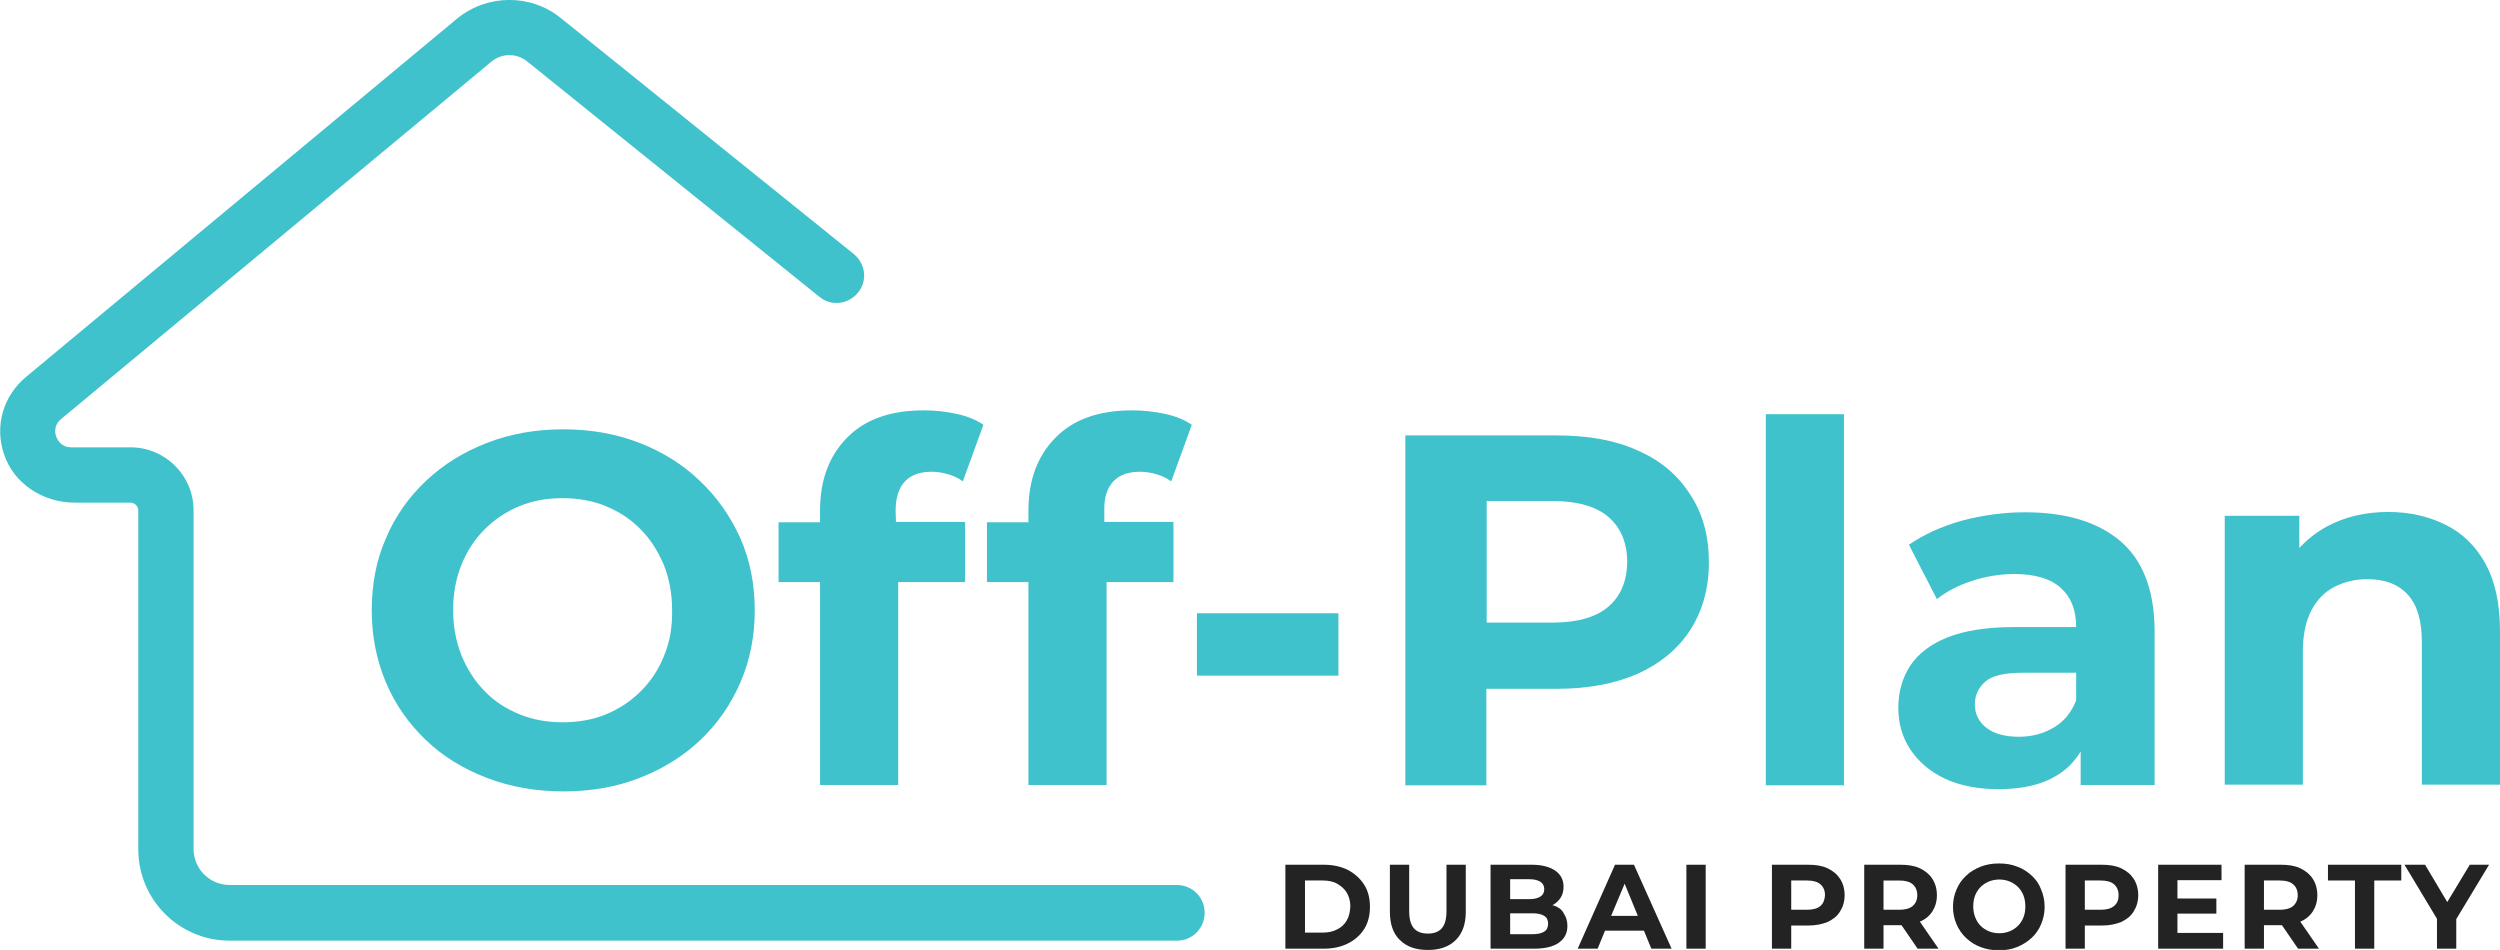 <?xml version="1.0" encoding="UTF-8"?> <svg xmlns="http://www.w3.org/2000/svg" xmlns:xlink="http://www.w3.org/1999/xlink" version="1.1" id="Layer_2_00000080903860806861047160000014880552047496013751_" x="0px" y="0px" viewBox="0 0 777.4 295.4" style="enable-background:new 0 0 777.4 295.4;" xml:space="preserve"> <style type="text/css"> .st0{fill:#40C2CC;} .st1{fill:#232323;} </style> <g id="Layer_1-2"> <path class="st0" d="M217.6,149.5c-5.3-5.1-11.6-9-18.8-11.8c-7.2-2.8-15.1-4.2-23.7-4.2c-8.5,0-16.4,1.4-23.6,4.2 c-7.3,2.8-13.6,6.7-19,11.8c-5.4,5.1-9.6,11-12.5,17.9c-3,6.8-4.4,14.3-4.4,22.4s1.5,15.5,4.4,22.4s7.1,12.8,12.4,17.9 c5.3,5.1,11.7,9,19,11.8c7.3,2.8,15.3,4.2,23.9,4.2c8.5,0,16.4-1.4,23.6-4.2c7.2-2.8,13.5-6.7,18.8-11.7c5.3-5,9.5-11,12.5-17.9 c3-6.9,4.5-14.4,4.5-22.5c0-8.2-1.5-15.7-4.5-22.5C227.1,160.5,222.9,154.5,217.6,149.5L217.6,149.5z M206.5,203.9 c-1.7,4.3-4.1,7.9-7.2,11c-3.1,3.1-6.7,5.5-10.8,7.2c-4.1,1.7-8.6,2.5-13.5,2.5s-9.4-0.8-13.5-2.5c-4.1-1.7-7.8-4-10.8-7.2 c-3.1-3.1-5.4-6.8-7.2-11.1c-1.7-4.3-2.6-9-2.6-14.1c0-5.2,0.9-9.9,2.6-14.1c1.7-4.2,4.1-7.9,7.2-11c3.1-3.1,6.7-5.5,10.8-7.2 c4.1-1.7,8.6-2.5,13.4-2.5s9.4,0.8,13.5,2.5c4.1,1.7,7.7,4,10.8,7.2c3.1,3.1,5.4,6.8,7.2,11c1.7,4.3,2.6,9,2.6,14.1 C209.1,194.9,208.3,199.6,206.5,203.9L206.5,203.9z"></path> <path class="st0" d="M278.5,158.8c0-4,1-7.1,2.9-9.1c1.9-2,4.6-3,8.2-3c1.9,0,3.6,0.3,5.3,0.8c1.7,0.5,3.2,1.2,4.5,2.2l6.4-17.6 c-2.3-1.6-5.1-2.7-8.3-3.4c-3.3-0.7-6.7-1.1-10.2-1.1c-10.4,0-18.3,2.8-23.9,8.5c-5.6,5.7-8.4,13.2-8.4,22.6v3.7h-12.9V181h12.9 v63.1h24.3V181h20.8v-18.7h-21.5L278.5,158.8L278.5,158.8z"></path> <path class="st0" d="M346.2,149.7c1.9-2,4.6-3,8.2-3c1.9,0,3.6,0.3,5.3,0.8c1.7,0.5,3.2,1.2,4.5,2.2l6.4-17.6 c-2.3-1.6-5.1-2.7-8.3-3.4c-3.3-0.7-6.7-1.1-10.2-1.1c-10.4,0-18.3,2.8-23.9,8.5c-5.6,5.7-8.4,13.2-8.4,22.6v3.7h-12.9V181h12.9 v63.1h24.3V181h20.8v-18.7h-21.5v-3.6C343.3,154.7,344.3,151.7,346.2,149.7L346.2,149.7z"></path> <rect x="372.2" y="190.7" class="st0" width="44" height="19.4"></rect> <path class="st0" d="M509.3,140.1c-7-3.2-15.4-4.7-25.2-4.7H437v108.8h25.2v-30h21.9c9.7,0,18.1-1.6,25.2-4.7 c7-3.2,12.5-7.7,16.3-13.6c3.8-5.9,5.8-12.9,5.8-21c0-8.2-1.9-15.2-5.8-21.1C521.8,147.8,516.4,143.2,509.3,140.1L509.3,140.1z M500.2,188.6c-3.8,3.3-9.6,5-17.4,5h-20.5v-37.8h20.5c7.8,0,13.6,1.7,17.4,5c3.8,3.3,5.8,8,5.8,14 C505.9,180.7,504,185.3,500.2,188.6L500.2,188.6z"></path> <rect x="549.1" y="128.8" class="st0" width="24.3" height="115.4"></rect> <path class="st0" d="M659.4,168.3c-7.1-6-16.9-9-29.7-9c-6.6,0-13.2,0.9-19.6,2.6c-6.4,1.8-11.9,4.3-16.5,7.5l8.7,16.9 c3-2.4,6.7-4.3,11-5.7c4.3-1.4,8.7-2.1,13.1-2.1c6.5,0,11.4,1.5,14.5,4.4c3.2,2.9,4.7,6.9,4.7,12.1h-19.3c-8.5,0-15.4,1.1-20.7,3.2 c-5.3,2.1-9.1,5.1-11.6,8.8c-2.4,3.7-3.7,8.1-3.7,13.1c0,4.8,1.2,9.1,3.7,12.9c2.5,3.8,6.1,6.9,10.7,9.1c4.7,2.2,10.3,3.3,16.8,3.3 c7.4,0,13.4-1.4,18-4.2c3.2-1.9,5.6-4.4,7.5-7.5v10.4H670v-47.7C670,183.7,666.4,174.3,659.4,168.3L659.4,168.3z M638.7,226.2 c-3.2,1.9-6.8,2.9-10.9,2.9c-4.3,0-7.6-0.9-10-2.7c-2.4-1.8-3.7-4.3-3.7-7.4c0-2.8,1.1-5.1,3.2-7c2.1-1.9,6-2.8,11.7-2.8h16.6v8.6 C644.2,221.4,641.9,224.3,638.7,226.2L638.7,226.2z"></path> <path class="st0" d="M772.9,175.3c-3-5.4-7.1-9.5-12.4-12.1c-5.2-2.6-11.2-4-17.8-4c-7.2,0-13.5,1.5-19.1,4.5 c-3.3,1.8-6.1,4-8.6,6.7v-10h-23.2v83.6h24.3v-41.4c0-5.2,0.9-9.4,2.6-12.7c1.7-3.3,4.1-5.8,7.2-7.4c3.1-1.6,6.5-2.4,10.3-2.4 c5.4,0,9.6,1.6,12.5,4.8c3,3.2,4.4,8.2,4.4,14.9v44.2h24.3v-47.9C777.4,187.8,775.9,180.8,772.9,175.3z"></path> <path class="st1" d="M419.1,270.5c-2.2-1.1-4.7-1.6-7.5-1.6h-11.9V295h11.9c2.8,0,5.3-0.5,7.5-1.6c2.2-1.1,3.9-2.6,5.1-4.5 s1.8-4.2,1.8-6.9c0-2.7-0.6-5-1.8-6.9C422.9,273.1,421.2,271.6,419.1,270.5z M418.8,286.2c-0.7,1.2-1.7,2.2-3,2.8 c-1.3,0.7-2.8,1-4.5,1h-5.5v-16.2h5.5c1.7,0,3.3,0.3,4.5,1s2.3,1.6,3,2.8c0.7,1.2,1.1,2.6,1.1,4.3 C419.8,283.6,419.5,285,418.8,286.2L418.8,286.2z"></path> <path class="st1" d="M449.8,283.3c0,2.5-0.5,4.3-1.5,5.4c-1,1.1-2.4,1.6-4.3,1.6s-3.3-0.5-4.3-1.6s-1.5-2.9-1.5-5.4v-14.4h-6v14.6 c0,3.8,1,6.8,3.1,8.8c2.1,2.1,5,3.1,8.7,3.1s6.6-1,8.7-3.1c2.1-2.1,3.1-5,3.1-8.8v-14.6h-6L449.8,283.3L449.8,283.3z"></path> <path class="st1" d="M483.5,281.7c-0.3-0.1-0.5-0.2-0.8-0.2c1-0.5,1.9-1.3,2.5-2.2c0.7-1,1-2.2,1-3.6c0-2-0.8-3.7-2.5-4.9 c-1.7-1.2-4.1-1.9-7.4-1.9h-12.8V295h13.5c3.4,0,6-0.6,7.8-1.9c1.8-1.3,2.6-3,2.6-5.2c0-1.5-0.4-2.8-1.1-3.8 C485.8,283,484.8,282.2,483.5,281.7L483.5,281.7z M475.6,273.4c1.5,0,2.6,0.3,3.4,0.8c0.8,0.5,1.2,1.3,1.2,2.3c0,1-0.4,1.8-1.2,2.3 c-0.8,0.5-1.9,0.8-3.4,0.8h-6v-6.2L475.6,273.4L475.6,273.4z M480.2,289.7c-0.8,0.5-2,0.8-3.6,0.8h-7V284h7c1.6,0,2.8,0.3,3.6,0.8 c0.8,0.5,1.2,1.3,1.2,2.4C481.4,288.4,481,289.2,480.2,289.7L480.2,289.7z"></path> <path class="st1" d="M502.2,268.9L490.6,295h6.2l2.3-5.6h12.1l2.3,5.6h6.3l-11.7-26.1H502.2L502.2,268.9z M501,284.8l4.2-10l4.1,10 H501z"></path> <rect x="524.4" y="268.9" class="st1" width="6" height="26.1"></rect> <path class="st1" d="M568.3,270c-1.7-0.8-3.7-1.1-6-1.1h-11.3V295h6v-7.2h5.3c2.3,0,4.3-0.4,6-1.1c1.7-0.8,3-1.8,3.9-3.3 c0.9-1.4,1.4-3.1,1.4-5c0-2-0.5-3.7-1.4-5.1C571.3,271.9,570,270.8,568.3,270z M566.1,281.7c-0.9,0.8-2.3,1.2-4.2,1.2H557v-9.1h4.9 c1.9,0,3.3,0.4,4.2,1.2c0.9,0.8,1.4,1.9,1.4,3.4C567.4,279.8,567,280.9,566.1,281.7z"></path> <path class="st1" d="M597,286.6c1.7-0.7,3-1.8,3.9-3.2c0.9-1.4,1.4-3.1,1.4-5c0-2-0.5-3.7-1.4-5.1c-0.9-1.4-2.2-2.5-3.9-3.3 c-1.7-0.8-3.7-1.1-6-1.1h-11.3V295h6v-7.3h5.3c0.1,0,0.2,0,0.3,0l5,7.3h6.5L597,286.6C597,286.6,597,286.6,597,286.6L597,286.6z M594.8,275c0.9,0.8,1.4,1.9,1.4,3.4c0,1.4-0.5,2.5-1.4,3.3c-0.9,0.8-2.3,1.2-4.2,1.2h-4.9v-9.1h4.9 C592.5,273.8,593.9,274.2,594.8,275z"></path> <path class="st1" d="M631.8,272.3c-1.3-1.2-2.8-2.2-4.5-2.8c-1.7-0.7-3.6-1-5.7-1c-2,0-3.9,0.3-5.7,1c-1.7,0.7-3.3,1.6-4.5,2.8 c-1.3,1.2-2.3,2.6-3,4.3c-0.7,1.6-1.1,3.4-1.1,5.4s0.4,3.7,1.1,5.4c0.7,1.6,1.7,3.1,3,4.3c1.3,1.2,2.8,2.2,4.5,2.8 c1.8,0.7,3.7,1,5.7,1c2,0,3.9-0.3,5.6-1s3.2-1.6,4.5-2.8c1.3-1.2,2.3-2.6,3-4.3c0.7-1.7,1.1-3.4,1.1-5.4c0-2-0.4-3.8-1.1-5.4 C634.1,274.9,633.1,273.5,631.8,272.3L631.8,272.3z M629.2,285.3c-0.4,1-1,1.9-1.7,2.6c-0.7,0.7-1.6,1.3-2.6,1.7 c-1,0.4-2.1,0.6-3.2,0.6c-1.2,0-2.2-0.2-3.2-0.6c-1-0.4-1.9-1-2.6-1.7c-0.7-0.7-1.3-1.6-1.7-2.7c-0.4-1-0.6-2.2-0.6-3.4 c0-1.2,0.2-2.4,0.6-3.4c0.4-1,1-1.9,1.7-2.6c0.7-0.7,1.6-1.3,2.6-1.7c1-0.4,2.1-0.6,3.2-0.6c1.2,0,2.2,0.2,3.2,0.6 c1,0.4,1.9,1,2.6,1.7c0.7,0.7,1.3,1.6,1.7,2.6c0.4,1,0.6,2.2,0.6,3.4C629.8,283.2,629.6,284.3,629.2,285.3L629.2,285.3z"></path> <path class="st1" d="M659.6,270c-1.7-0.8-3.7-1.1-6-1.1h-11.3V295h6v-7.2h5.3c2.3,0,4.3-0.4,6-1.1c1.7-0.8,3-1.8,3.9-3.3 c0.9-1.4,1.4-3.1,1.4-5c0-2-0.5-3.7-1.4-5.1C662.6,271.9,661.3,270.8,659.6,270z M657.4,281.7c-0.9,0.8-2.3,1.2-4.2,1.2h-4.9v-9.1 h4.9c1.9,0,3.3,0.4,4.2,1.2c0.9,0.8,1.4,1.9,1.4,3.4C658.8,279.8,658.4,280.9,657.4,281.7z"></path> <polygon class="st1" points="677.1,284.1 689.2,284.1 689.2,279.4 677.1,279.4 677.1,273.7 690.8,273.7 690.8,268.9 671.1,268.9 671.1,295 691.3,295 691.3,290.1 677.1,290.1 "></polygon> <path class="st1" d="M715.3,286.6c1.7-0.7,3-1.8,3.9-3.2c0.9-1.4,1.4-3.1,1.4-5c0-2-0.5-3.7-1.4-5.1s-2.2-2.5-3.9-3.3 c-1.7-0.8-3.7-1.1-6-1.1H698V295h6v-7.3h5.3c0.1,0,0.2,0,0.3,0l5,7.3h6.5L715.3,286.6C715.3,286.6,715.3,286.6,715.3,286.6 L715.3,286.6z M713.1,275c0.9,0.8,1.4,1.9,1.4,3.4c0,1.4-0.5,2.5-1.4,3.3c-0.9,0.8-2.3,1.2-4.2,1.2H704v-9.1h4.9 C710.8,273.8,712.2,274.2,713.1,275z"></path> <polygon class="st1" points="723.9,273.8 732.3,273.8 732.3,295 738.3,295 738.3,273.8 746.7,273.8 746.7,268.9 723.9,268.9 "></polygon> <polygon class="st1" points="774,268.9 768,268.9 761,280.5 754.1,268.9 747.7,268.9 757.8,285.7 757.8,295 763.8,295 763.8,285.8 "></polygon> <path class="st0" d="M366.1,292.5H71.4c-15.7,0-28.4-12.7-28.4-28.4V158.8c0-1.4-1.1-2.5-2.5-2.5H23.2c-9.8,0-19-5.9-22-15.2 c-2.9-8.7-0.2-18,6.9-23.9L142,5.9c9.4-7.8,23.1-7.9,32.5-0.2l91,73.3c3.7,3,4.3,8.4,1.3,12l0,0c-3,3.7-8.4,4.3-12,1.3l-91-73.3 c-3.2-2.5-7.7-2.5-10.9,0.1L19,130.3c-2.4,2-1.9,4.5-1.5,5.5c0.4,1,1.5,3.3,4.7,3.3h18.4c10.8,0,19.6,8.8,19.6,19.6v105.3 c0,6.2,5,11.2,11.2,11.2h294.6c4.7,0,8.6,3.8,8.6,8.6l0,0C374.6,288.6,370.8,292.5,366.1,292.5L366.1,292.5z"></path> </g> </svg> 